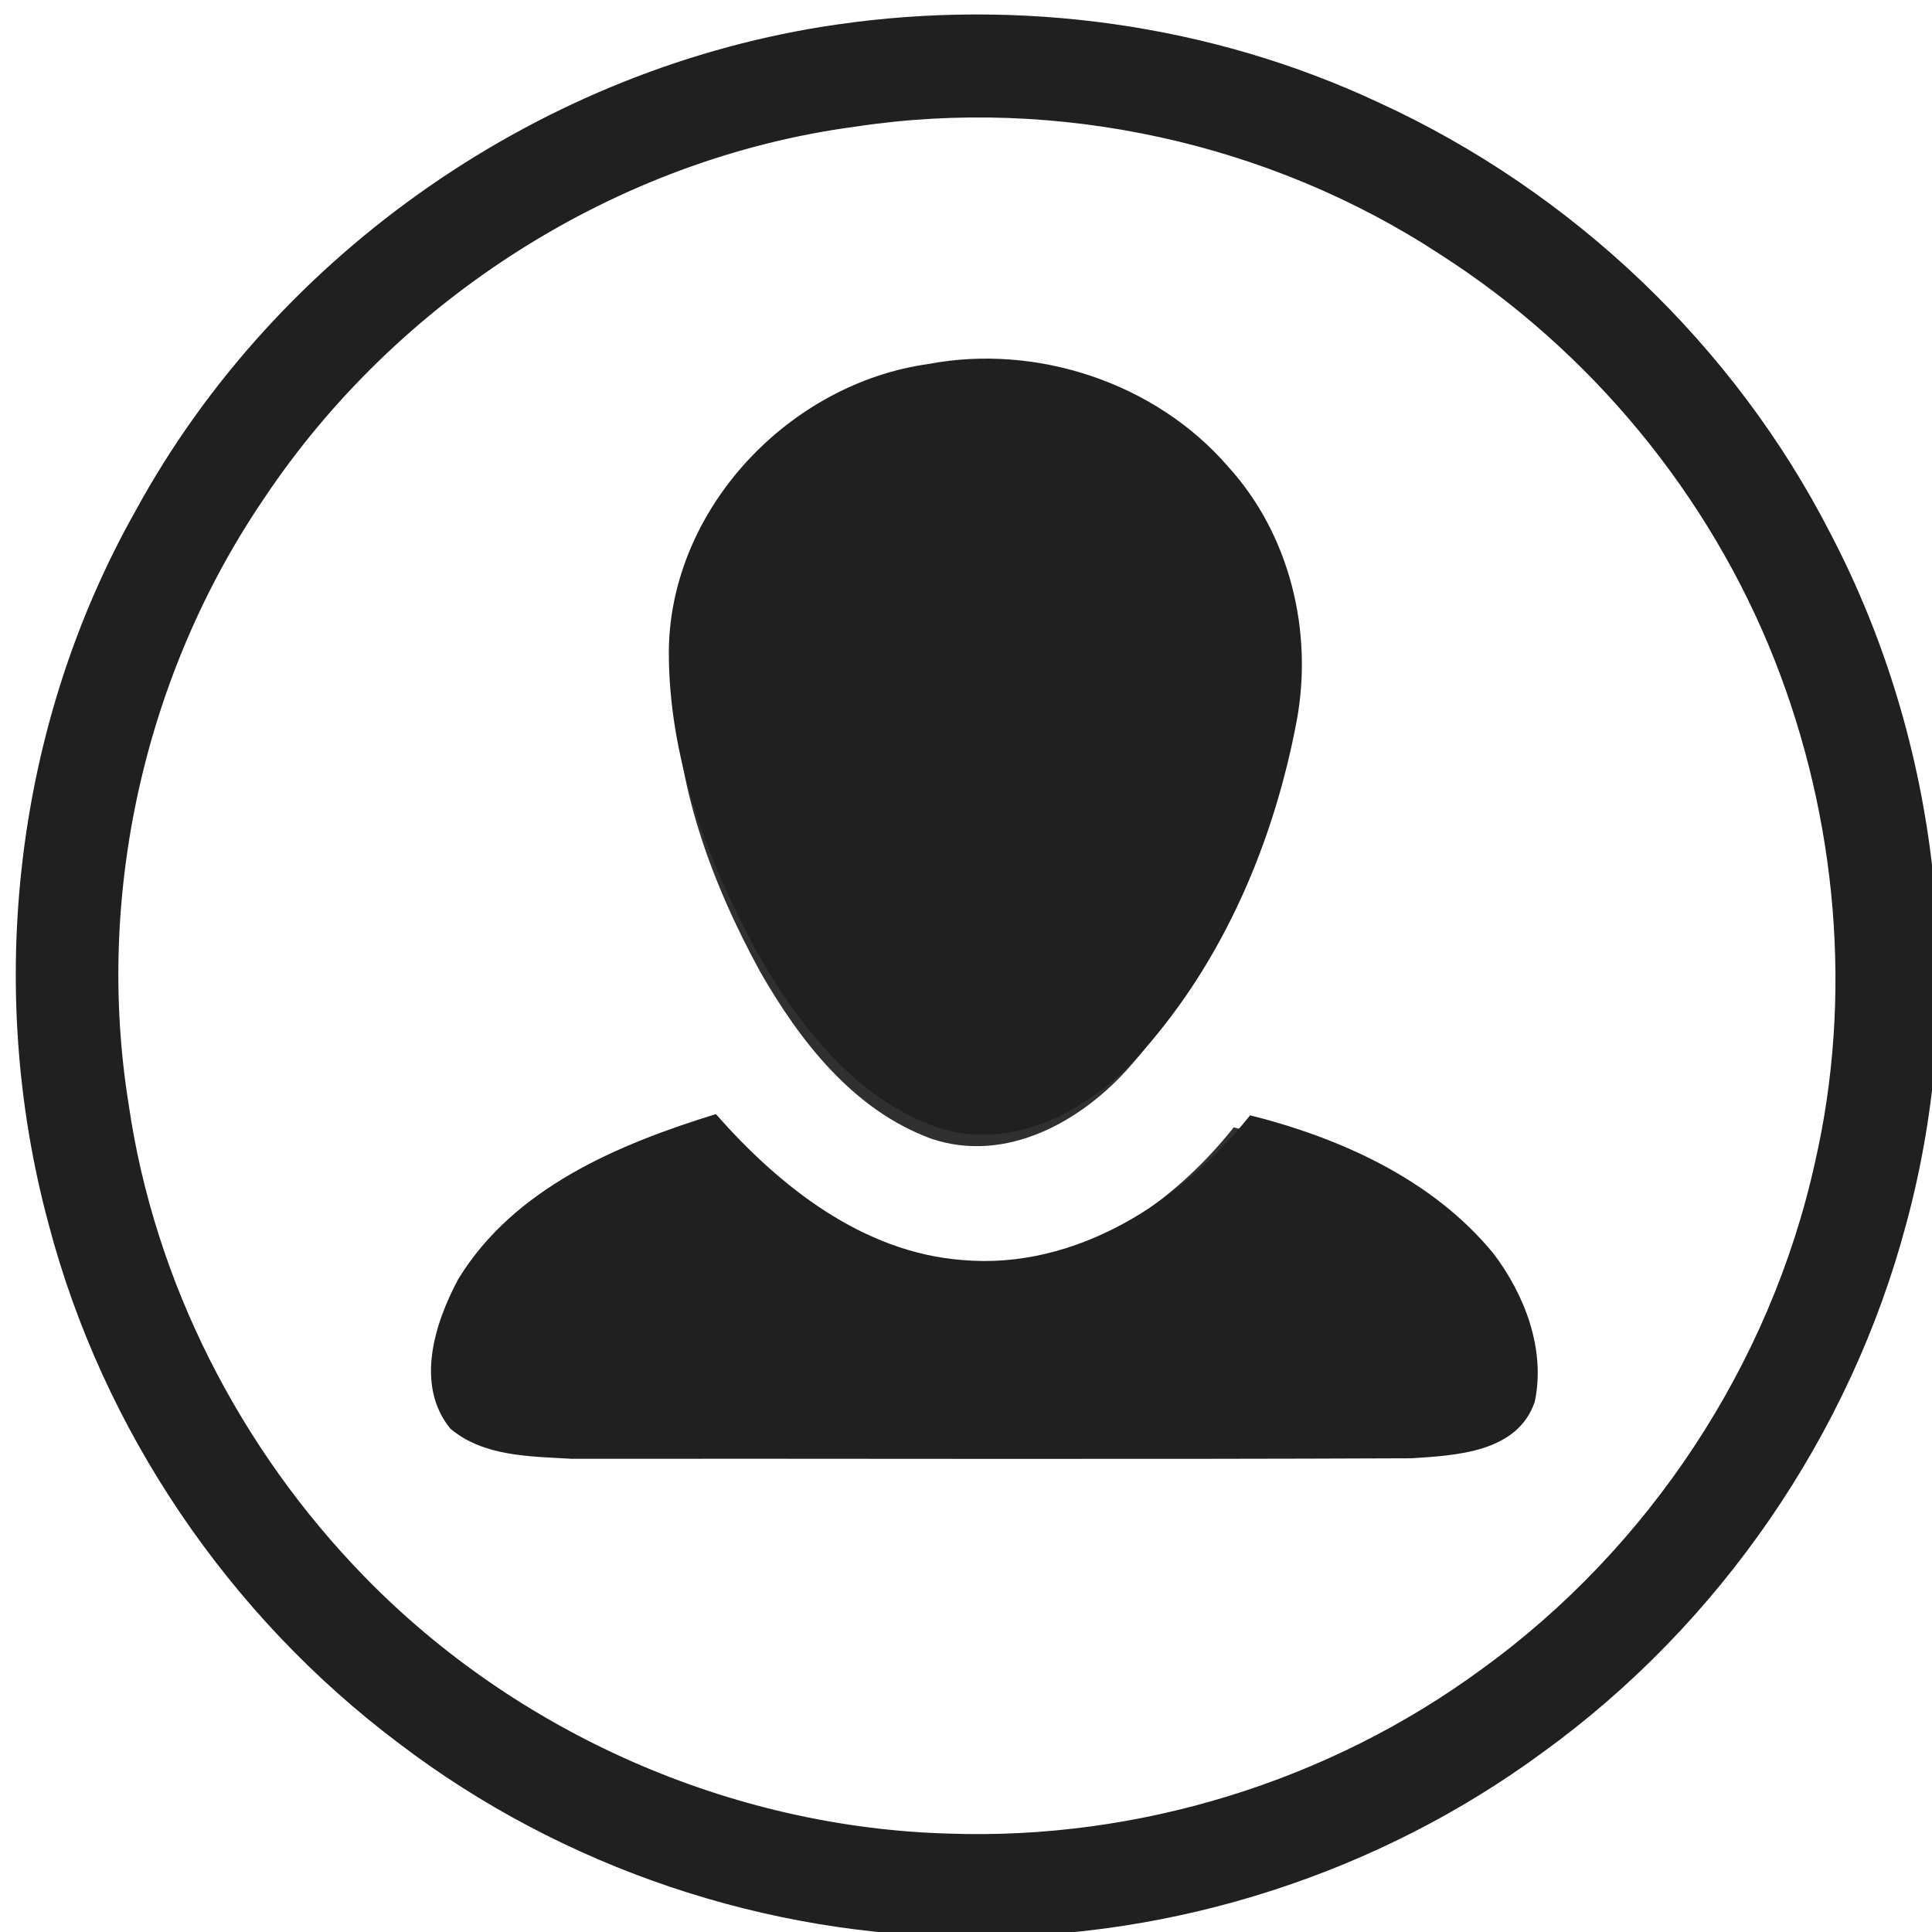 <?xml version="1.0" encoding="utf-8"?>
<!-- Generator: Adobe Illustrator 21.0.0, SVG Export Plug-In . SVG Version: 6.00 Build 0)  -->
<svg version="1.1" xmlns="http://www.w3.org/2000/svg" xmlns:xlink="http://www.w3.org/1999/xlink" x="0px" y="0px"
	 viewBox="0 0 801 801" style="enable-background:new 0 0 801 801;" xml:space="preserve">
<style type="text/css">
	.st0{display:none;}
	.st1{display:inline;}
	.st2{fill:#80B225;}
	.st3{fill:#80B225;stroke:#80B225;stroke-width:9;stroke-miterlimit:10;}
	.st4{fill:#202020;stroke:#202020;stroke-width:18;stroke-miterlimit:10;}
	.st5{fill:#303031;}
	.st6{fill:#202020;}
</style>
<g id="Capa_1" class="st0">
	<g class="st1">
		<path class="st2" d="M66.9,18h35.7c8.4,77,39.3,148.7,62.7,221.9c12.2,39.4,23.7,80,22.8,121.6c-0.5,26.4-8.7,51.8-18,76.3
			c-20.4,53.5-48.5,104.9-57.8,161.9c-7.5,41.8-2.5,85.6,13.4,125c9.3,22.9,21.3,44.6,35.2,65h-42.8c-36.4-57.6-55.5-128.2-41.9-196
			c11.6-69.1,49.2-129.7,69.6-195.9c11.7-35.3,5.4-73.3-3.4-108.4C118.4,198.6,75.2,112.5,66.9,18 M591.3,18h44.1
			c12.6,21.4,17.1,48.6,7.2,72c-10.4,26.5-35.3,44.2-61.5,53.2c69.9,59,127.5,135.6,153.2,224.2c21.2,71.1,19.4,149.7-9.8,218.3
			c-27.4,66.1-79,120.3-140.2,156.5c3,15.9,5.3,31.8,8.6,47.6h-36.5c-3.3-19.1-7.7-38.2-9.6-57.5c-0.8-9.9,8.6-15.2,15.9-19.3
			c56-31.9,103.5-80.7,128.5-140.6c27.2-63,27.5-135.5,7-200.5c-25.8-82.5-81.1-153.2-147.6-207.2c-9.2-8-19.7-14.3-28.5-22.6
			c-9.8-9.7-2-29.3,11.9-29c14-0.2,28.3-0.3,41.3-6.1c17.5-6.8,34.6-21,36.6-40.8C613.6,47.8,603,31.2,591.3,18 M403.3,231.3
			c45.5-7.5,93.2-1.4,135.2,17.5C595.7,274.6,641.9,324,663,383.1c17.1,47,18.7,99.4,4.2,147.2c-15.9,54.3-52.5,102-100.4,131.9
			c-40.8,25.9-89.9,38.4-138.2,35.5c-55.7-2.9-109.9-26.7-149.8-65.6c-37.9-36.3-63.1-85.6-69.7-137.7
			c-7.6-55.3,5.4-113.2,36.2-159.8C280.5,280.2,339.3,241.8,403.3,231.3 M414,254c-56.7,7.3-109.7,39.1-143,85.6
			c-30.4,41.5-44.4,94.5-38.9,145.7c4.4,45.6,24.8,89.1,56.1,122.5c34.3,36.5,81.9,60.6,131.9,65.4c49,5.2,99.7-7.2,140.3-35.1
			c38.2-25.8,67.6-64.4,82-108.2c14.6-43.2,14.3-91.2-0.3-134.4c-14.4-42.9-43.2-80.8-80.5-106.3C519,259.7,465.3,247,414,254
			 M467.8,303.6c3.4-2.8,7.4-4.9,11.9-4.6c13.4-0.5,26.8,1.4,39.5,5.5c7.1,23.3,3.1,48.2,5,72.1c2,8.4,12.5,7.4,19.1,9
			c22.9,3.9,47.1,10,65.2,25.3c19.3,18,21.8,47.1,16.2,71.5c-9.5,46.7-42.7,85.9-83.1,109.8c-15.5,9.3-34.3,15.9-52.4,10.9
			c-9.5-1.8-19.8-6.6-29.3-1.9c-10,5.5-16.7,15.2-25.4,22.3c-23.7,21.2-63.5,21.7-87.5,0.7c-28.3-26.7-32.3-75-9.2-106.2
			c15.3-21.2,41.4-32.3,67-32.9c20.2-0.5,42.1,1.1,59.4,12.6c14,10.6-2,29.5,8.1,41.8c18.5-13.4,15.8-40.8,5.9-58.9
			c-19.5-6.1-41-3.8-60-11.8c-8.2-3.3-15.3-15.3-7-22.2c5.7-3.2,11.5,1.3,17,2.5c20,8.6,42.4-0.4,63,5.1c5.8,2.7,9.3,8.3,13.5,12.9
			c6.9-10.8,17.2-18.6,24.5-29c-13.1-7.7-27-14.2-38.9-23.7c-6-4.7-11.4-11.5-10.9-19.6c-0.1-24,10.9-46.1,15.9-69.1
			C488.1,316.5,475.4,313.1,467.8,303.6L467.8,303.6z"/>
	</g>
</g>
<g id="Capa_2" class="st0">
	<g class="st1">
		<g>
			<path class="st2" d="M87.9,65.5c54.1-57.1,153.8-60.2,211.2-6.4c28.2,22.8,40.4,57.8,53.6,90.1c48.2,11.1,96.7,21.3,144.9,32.5
				c0.4-6.3,1.1-18.9,1.4-25.2c13.7,0.5,41.1,1.4,54.8,1.9c-3.2,7.8-9.8,23.5-13.1,31.4c20.2,5.3,40.5,9.8,61,13.8
				c0.4,6.4,1.2,19.2,1.7,25.7c-11,0.2-32.7,0.8-43.6,1.2c31.3,34.4,61.1,70.1,89.7,107c32,1.2,67.6-3,94.6,18
				c52.4,33.9,62.7,114.4,22.3,161.4c-20.4,26.6-54.6,34.1-84.5,44.6c-31.4,54.2-84.2,102.2-150.5,101.4
				C433.5,671.5,347.5,580,350,484.5c-1-102.9,72.8-183.5,137.4-255c-46.6,0-93-0.1-139.4,0.5c-20.3,38.7-51.6,69-90.4,88.6
				c64,144.5,111.1,306.6,73.4,464.6h-34.1c42.6-166.5-15.4-337.1-86.8-486.8c35.8-12.3,77.2-24.5,95.4-61.2
				c39.6-68.9-7.2-165.6-84.8-179.2C144.1,37.6,66,109.8,75,187.2c9.6,81.4,66.3,146.4,89.8,223.5c30.7,85.6,16.2,180.6-22.1,261.3
				C104,644.8,60.8,625.5,17,608.2V574c38.1,14.6,76.2,29.1,112.7,47.4c14.6-50.9,23.8-104.2,14.8-156.9
				c-13.6-83-68.8-150.4-93.7-229.5C32.4,177.3,42.6,108.4,87.9,65.5 M385.1,460.9c-13.1,76.4,43.9,156,120.8,167.5
				c57.9,10.1,108.9-28.9,141.3-72.9c-31-19.5-63.5-44.2-70.2-82.9c-14.6-44.9,11.1-87.9,41.2-119.1
				c-30.1-38.6-62.4-75.3-94.4-112.5C466.5,305.7,398.9,371.6,385.1,460.9 M642.3,382.1c-47.6,27.9-45.7,104.5,2.6,130.5
				c42.7,28.4,104.1-3,112.3-51.9C772.4,399.3,694.3,343.4,642.3,382.1 M653,391.5c12.3-19.5,39.8,4.5,26.5,21
				C667.2,432.4,639.4,408.1,653,391.5 M692.2,424.4c10.9-17.2,37.7,3.3,24.6,18.4C705.8,459.7,679.2,439.5,692.2,424.4L692.2,424.4
				z"/>
		</g>
		<circle class="st2" cx="239.2" cy="147.3" r="26.3"/>
	</g>
</g>
<g id="Capa_3" class="st0">
	<g class="st1">
		<g>
			<path class="st2" d="M402,19h12.5c33.9,2,67.2,15.3,92.5,38c27.7,24.2,45.8,58.9,50.1,95.4c36.4,0.1,72.9,0,109.3,0.1
				c10.5,0.1,21.4-0.6,31.6,2.6c28.2,7.8,48.6,36.3,46.9,65.5c0,164,0,327.9,0,491.9c0.2,20.3-10,40.2-26.3,52.2
				c-10.5,8-23.5,12.3-36.6,13H132.4c-24.6-0.8-47.9-16.6-57.6-39.3c-4-9.1-5.6-19-5.4-28.9c0-164,0-328,0-492
				c-0.1-15,5.3-29.8,14.9-41.3c12.1-14.8,31-23.9,50.1-23.7c40.9-0.1,81.8,0,122.7,0c4.7-40.4,26.4-78.5,59.1-102.8
				C340.7,30.9,371.1,20.3,402,19z M399.9,54.7c-29.6,1.9-58.3,15.5-78.2,37.5c-20.1,21.7-30.9,51.4-30.3,80.9
				c0.8,22.6,7.9,45,21.1,63.4c17.1,24.5,44.2,42,73.6,47.2c22.9,4.4,47.1,1.3,68.3-8.3c25.9-11.5,47.1-32.9,58.4-58.9
				c9.1-20.7,12.1-44.2,8-66.5c-4.8-28.8-21.4-55.4-44.9-72.7C454.4,61.1,426.8,53,399.9,54.7z M104.8,217.6c0,164.5,0,329,0,493.4
				c-1,16.9,14.3,32.1,31.1,31.2c178.8,0.1,357.5,0,536.3,0c6.2,0.1,12.7,0.2,18.5-2.3c11.5-4.5,19.2-16.6,18.8-28.9
				c0-164.5,0-328.9,0-493.4c0.2-15.9-13.9-29.9-29.8-29.8c-25,0.1-50-0.3-75,0.2c-4.1,51.2-29.8,99.8-68.7,133.1
				c-34.7,29.9-80.1,47.1-125.9,47.4c-38.2,0.8-76.4-10.1-108.7-30.4c-51.7-32.4-86.8-89.5-92-150.3c-25.5,0.1-50.9-0.1-76.4,0.1
				C117.7,188.6,104.7,202.3,104.8,217.6z M233.1,187.8c3.5,32.3,15.8,63.7,35.9,89.3c21.6,28.3,52.4,49.6,86.4,60.1
				c31.4,9.8,65.7,10.3,97.4,1.7c41.3-11,78.1-37.9,101-73.9c15.2-23,24.3-49.9,27.4-77.3c-8.1,0.1-16.1-0.1-24.2,0.1
				c-5.5,50.2-38.3,96.3-83.9,117.9c-27.1,13.6-58.4,18-88.3,13.7c-30.1-4.4-58.5-18.3-80.7-39c-26.1-24-43-57.5-47.1-92.7
				C249.1,187.8,241.1,187.8,233.1,187.8z"/>
		</g>
		<path class="st2" d="M440.1,101.1c3.5-6.3,12.9-7.7,18-2.7c4.4,3.6,5.2,10.5,2.2,15.2c-10.7,18.9-21.8,37.5-32.5,56.4
			c7.4,12.4,0.8,30.2-13,34.4c-13.5,5.2-29.8-5-31.2-19.3c-2.3-13.8,9.7-27.1,23.5-27.1C418.2,139.2,429,120,440.1,101.1z"/>
		<path class="st2" d="M258.2,377.1c13.1-2.4,27.7,0.3,37.5,9.7c10.4,10.2,14.2,25.4,14,39.6c0.4,27.8-13.9,53.5-12.4,81.4
			c0.6,15.3,6.5,29.8,13.9,43.1c11.6,22.3,25.4,44.4,28.6,69.9c1.7,14.3,2.2,30.3-6.9,42.4c-13.2,18.5-41.9,22.4-59.8,8.7
			c-9.5-6.9-16.2-16.9-21.7-27.2c-12.6-24.8-19.7-51.9-31.1-77.2c-6.1-13.2-13.5-25.7-21.3-37.9c-8.2-13.1-17.5-25.7-23.3-40.1
			c-6.2-14.6-7.6-31.6-1.9-46.5c5.4-15.2,16.8-27,28.5-37.7C217.7,391,237,379.9,258.2,377.1z"/>
		<path class="st2" d="M542.6,377c13.8-2.3,27.9,1.2,40.7,6.4c19.1,8.1,35.2,21.9,48.7,37.4c10.8,12.6,17.8,29,16.5,45.7
			c-1.1,19.3-11.5,36.3-21.8,52.1c-8.8,13.6-17.6,27.2-24.9,41.7c-13.7,27.6-20.8,57.9-35,85.2c-6.1,11.2-13.9,22-25,28.6
			c-15.2,9-36.1,7.2-49.6-4.3c-7.9-6.5-12.6-16.2-13.9-26.2c-1-13.2,0.2-26.7,4.1-39.4c7.2-24.4,22.2-45.3,32.3-68.4
			c6.8-15.7,8.4-33.4,5-50.1c-4.8-24.9-14.9-50-9.2-75.7C513.7,394.1,526,379.4,542.6,377z"/>
	</g>
</g>
<g id="Capa_4" class="st0">
	<g class="st1">
		<path class="st2" d="M357.3,107.4c30.6-4.9,61.9-4.5,92.5-0.2c10.4,2.5,21.2,3.6,31.4,6.9c24.1,6.2,47.3,15.7,69.1,27.5
			c61.9,33.7,111.9,89.5,136.5,155.7c0.5,3.1,3.7,4,6.5,3.9c26.5,1.3,52.1,14.1,69.1,34.4c14.7,16.8,22.9,38.9,23.8,61.1v16.3
			c-3.3,8.8-4.3,18.5-8.9,26.8c-9.8,22.4-28.5,40.8-51,50.4c-6.4,3.2-13.4,5.6-20.6,5.9c-3.7-0.8-7.1-2.6-10.7-3.9
			c-13.5-5.4-28.6-5.4-42.7-2.8c3.5-10.2,6.8-20.4,9.9-30.6c10.5,1,20.9,3.7,31.4,2.3c26.6-2.2,50-24.1,54.2-50.4
			c2.5-10.8,0.7-21.9-2.6-32.4c-7.9-21.5-28.5-38.1-51.5-40.1c-10.5-1.4-20.9,1.3-31.3,2.2c-3.1-8.6-5.2-17.6-8.6-26.1
			c-12.3-35.2-32.9-67.2-59.1-93.7c-31.3-31.9-70.8-55.4-113.5-68.5c-13.5-3.6-27.1-7.5-41.1-8.7c-19.1-0.4-38.5,0.1-57.2,4.4
			c-8.3,2.8-17.1,4-24.8,8.4c-12.4,6.6-24.7,15.9-29.6,29.5c-3.5,8.8,0.3,18.9,7,25c7.8,7.1,17,12.7,27.1,15.9
			c12.6,5.2,26.3,6.2,39.7,6.8c10.1-0.8,20.7-1,30-5.4c6.6-2.8,13.9-6.2,16.8-13.2c1.9-5.6-2.9-10.1-7.2-12.8
			c-10-6-22.1-9.1-33.7-6.7c-7.8,1.1-15.1,5.4-23,4.8c-7.3-0.7-11.7-7.9-12.8-14.5c-1.4-8.2,2.1-17.7,10-21.2
			c19.7-8.4,42.7-9.6,62.8-2c16.7,5.8,31.4,18.3,38.6,34.7c3.8,9.2,5.3,19.7,1.9,29.3c-2,6.5-6.5,11.8-10.9,16.9
			c-14.4,15.4-35,23.4-55.6,25.7c-24.4,1.9-49.6-0.4-72.5-9.6c-19.3-6.6-36.3-20.4-45.8-38.6c-5.7-9.6-8.1-20.7-9.1-31.7
			c-0.7-8.8,1.9-17.4,4.4-25.8c-6.6,2.2-12.4,6-18.7,8.8c-7.8,3.6-14.7,8.8-22.1,13.2c-5.7,3.4-11.2,7.4-16.3,11.7
			c-40.2,30.3-71,73-87.2,120.7c-2.7,7.4-4.5,15.1-7.1,22.6c-10.5-1-20.9-3.7-31.5-2.3c-22.7,1.8-43,18.1-51.2,39.1
			c-3.3,10.4-5.5,21.5-3.1,32.3c3.7,26.4,26.8,48.6,53.3,51.2c10.8,1.7,21.6-1.1,32.3-2.2c5.1,15.2,9.4,30.7,16.4,45.1
			C189,567,243.6,617,307.9,641.3c27,10.6,55.8,16.2,84.7,17.6c19.5,1.8,38.9-1.2,58.1-4c9.7-1.3,18.9-4.4,28.3-6.8
			c12.7-3.3,24.5-9.5,36.9-13.7c8.1,10.1,17.4,19,27,27.6c-22.2,11.7-46.1,20-70.4,26.2c-10.4,2-20.9,3.9-31.4,5.6
			c-32.8,3.8-66.3,2.9-98.6-4.2c-9.8-1.1-18.9-4.8-28.4-7.1c-6.9-1.7-13.3-5-20.1-7c-69.7-26.8-129.4-79.7-162.4-146.9
			c-5.2-9.1-8.3-19.3-12.7-28.8c-4.7-2.4-10.3-1-15.3-2.4c-26-4.2-49.9-19.4-64.9-41c-11.1-15.6-17.1-34.5-18-53.5v-8.5
			c0.7-9.5,2.9-18.8,5.9-27.8c12.3-35.7,46.8-62.6,84.5-65.2c2.6-0.3,5.5,0,7.7-1.6c4.2-9.3,7.4-19.1,12.3-28
			c24.8-50.8,64.8-93.7,113-123c28.3-17.5,59.7-29.9,92-37.6C343.3,110.2,350.3,108.7,357.3,107.4z"/>
		<path class="st2" d="M476.2,384.7c7.7-1,16.8-0.4,22.2,5.9c9.9,9.7,9.5,28-1.1,37.1c-7.3,6.2-18.4,7.3-26.9,3
			c-11.1-5.7-15.7-20.6-10.7-31.9C462.4,391.8,468.5,385.8,476.2,384.7z"/>
		<path class="st2" d="M320.9,387.3c7.1-1.3,14.6,0.7,20.1,5.4c9.3,8.3,11,23.6,3.6,33.8c-8.3,13-30.3,13-38.7,0.1
			c-6.2-9.2-5.9-22.6,1.2-31.3C310.5,391,315.7,388.4,320.9,387.3z"/>
		<path class="st2" d="M344.4,469.6c8.2-2.3,17.5,2.3,21.2,9.9c2.4,4,1.9,8.9,2.8,13.4c0.9,10.4,7.6,19.6,16.2,25.1
			c11.3,6.9,26.5,7,37.8,0c9-5.7,15.7-15.4,16.4-26.2c0.6-6.5,1.7-13.5,7-18c3.2-2,6.4-4.6,10.4-4.7c9.1-1,17.4,6.1,19.9,14.5
			c1.7,10.8-2,21.2-5.2,31.3c-5.9,13.8-15.7,26-28.5,34c-10.9,6.8-23.6,10.7-36.4,11.5c-25.3,0.6-50.6-12.6-63.8-34.3
			c-2.3-4.6-5.7-8.8-6.8-14c-3-9.2-5.9-18.9-4.4-28.7C333,477.1,338.1,471.8,344.4,469.6z"/>
		<g>
			<path class="st2" d="M561.7,516.4c10-3.8,21-4.1,31.6-2.9c8.2,0.9,15.7,4.5,23,8c8.2-3.8,16.6-7.6,25.7-8.1
				c31.6-3.3,64.3,18.9,70.9,50.4c2.1,13.1,1.7,27.1-3.5,39.5c-7.6,20.1-22.2,36.8-38.4,50.6c-16.6,14-35.1,25.9-54.6,35.3
				c-21.8-10.7-42.5-24.2-60.5-40.6c-11.8-10.8-21.9-23.5-29.2-37.8c-6.9-15-10.8-32.1-6.7-48.4c3.5-13.5,10.7-26.6,22.2-34.7
				C547.8,522.5,554.9,519.5,561.7,516.4z M558.8,563.5c-5.5,9.9-3.7,22.2,1.2,32c5.8,11.2,14.2,20.8,23.9,28.8
				c9.8,9.1,21.3,16.2,32.6,23.3c11.4-7.4,23-14.7,33.1-23.8c11.6-10,22.2-22.2,26.8-37.1c1.4-7.2,1.7-15.3-2.4-21.8
				c-4.2-8.5-13.3-13.5-22.3-15.1c-10.9-1.4-20.5,5.6-27.9,12.8c-2.6,2.1-4.5,5.3-7.5,6.7c-3.7-2.2-6-5.9-9.4-8.5
				c-6.9-6.6-16.1-12.3-26-11.1C572.1,551,563.3,555.7,558.8,563.5z"/>
		</g>
	</g>
</g>
<g id="Capa_5" class="st0">
	<g class="st1">
		<path class="st3" d="M369.6,13.5c49.6-7.6,101.3-2.9,148.1,15.3c73.8,27.6,134.9,87.4,164.5,160.3c29,70,28.6,151.2,0,221.2
			c-23.6,58.7-67.6,108.8-122.8,139.8c-30.4,17.8-42,22.9-76.3,29.5c-2.3-10.9-5.7-17.9-7-29c64.5-9.9,103.6-44.9,142.8-97.1
			c40.2-52.7,58.4-121.6,49.6-187.3c-6.9-55.4-33.1-107.9-72.3-147.6c-39.7-39.4-92.1-66.3-147.8-73.2c-62.7-8.5-128.5,7.4-180,44.4
			c-58.4,40.2-98,106.1-106.8,176.4c-9.1,69.5,11.2,142.8,56.2,196.9c39.4,48.9,74.5,76.7,136.7,84.8c0,11.4-2.8,22.1-2.7,31.5
			c-58.5-13.8-94.4-28.1-139.4-72.7c-50-48.7-80.6-116.4-85.2-186c-6.1-75.4,19.1-153,69-210C240,59.1,302.7,23.9,369.6,13.5z"/>
		<g>
			<path class="st3" d="M356.4,177.9c14.9-16.3,35.5-30.5,58.5-29.9c19.9-0.4,37.8,10.7,51.4,24.4c30.1,29.8,46.4,70.5,57.8,110.6
				c14.8,57.7,20.4,121.5-2.5,177.9c-13.1,33.7-43,59.1-77.8,68.2c-1.8,26.5,0.8,54.2,15,77.3c15.5,25.8,27.7,55.2,24.9,86
				c-1,31.5-20.7,61.3-49.4,74.4c-33.1,16.5-71.6,9.1-105.5-0.5c-34.4-10.1-71.6-12.8-106.5-4c-12.5,2.9-22.1,11.7-30.7,20.8
				c18.6-36.2,62-53,101-48.9c36.6,1.3,73.8,16.6,110,5.2c20.7-5.4,38.4-25.1,36.7-47.3c0-24.4-16.8-43.6-28.9-63.3
				c-18.6-29.6-22.7-65.4-22.9-99.7c-31.7-8.9-60.2-30-75.1-59.7c-24.9-46.8-24-102.3-15.5-153.2C306,266.8,323,216.7,356.4,177.9z
				 M360.6,194.7c-30.1,40.2-44.7,89.8-51.9,138.9c-5.4,44.9-4.8,93.6,19,133.5c15.7,26.8,43.3,45.3,73.8,50.2
				c0.7,29.4,0.9,59.9,12.6,87.4c10.8,26.2,34.1,46.4,38.5,75.2c5.2,24.7-5.2,52.1-27.4,64.9c-23.3,15.5-52.4,11.9-78.9,13.3
				c25.7,3.8,53.1,8.5,77.7-2.4c28.9-10.9,47.5-41.5,45.6-72c0.7-28.7-14-54-27.3-78.2c-14.8-27-13.9-58.7-12-88.5
				c22.6-4.6,45.1-14.4,59.9-32.8c29.9-35.6,34.7-85,31.8-129.7c-4.3-52.2-18.1-104.8-46.4-149.4c-13.2-19.9-31.5-39.9-56.5-43.2
				C395,159.9,374.3,176.7,360.6,194.7z"/>
		</g>
	</g>
</g>
<g id="Capa_6" class="st0">
	<g class="st1">
		<g>
			<path class="st2" d="M160.6,49.2C238,32.9,324,69.9,364.1,138.3c23.9,39.4,34.4,87.5,26.4,133.1c-6.4,39.7-25.4,77.2-53.2,106.2
				c-27.5,27.4-63.3,46.3-101.3,54.2c-2.1,1.9-4.1,3.8-6.2,5.6c-0.2,55.9,0.1,111.9-0.2,167.8c-0.9,12.2-0.1,24.4,0.1,36.7
				c6.5-5.4,12.1-11.8,17.7-18.1c18.4-18.4,36.9-36.8,55.3-55.3c3.4-3.4,7.4-6.9,12.4-7.3c8,0.6,12.8,7.8,18.2,12.8
				c6.6,7.3,14.6,13.3,20.2,21.4c4,5.8,0.1,12.9-4.3,17.1c-50.4,50.4-100.7,100.8-151.1,151.1C147.4,712.7,96.5,662.1,45.8,611.3
				c-4.6-4.3-6.6-11.7-2.5-17c6-7.8,13.9-14.1,20.6-21.4c4.9-4.7,9.6-11.1,16.9-11.7c8.4,0.7,13.4,8.4,19.1,13.7
				c22.5,22,44.1,44.9,67.1,66.4c-0.8-68-0.3-136-0.4-204c-1.8-1.8-3.6-3.6-5.3-5.4c-47.1-9.5-91.4-35.7-119.6-75
				C17.4,323.9,3.6,283.5,3,242.6c-0.2-42.2,13.5-84.5,38.5-118.5C69.6,85,113.7,58.7,160.6,49.2z M181.4,109.4
				c-40.3,4.1-75.8,30.1-97,63.9C66.1,202.9,61.9,240,70.1,273.6c8,32.6,30.4,60.3,57.9,78.7c28.8,19.1,65.4,24.1,98.9,17.2
				c34.8-7.4,64.9-30.8,83.9-60.5c19.5-30.4,23.8-69.1,14.7-103.7c-8.2-31.3-29.8-57.9-56.2-76C243.8,112.1,211.8,105.7,181.4,109.4
				z"/>
		</g>
		<g>
			<path class="st2" d="M577.7,59.3c0.3-5,4.3-9.1,9.3-9.4c11.8-1,23.6-0.2,35.4-0.5c5.4,0.2,12.4-0.3,15.9,4.6
				c3.4,7.1,1.8,15.2,2.2,22.8c0.4,25-0.7,50.1-0.5,75.2c24.3,0.1,48.6-0.9,73-0.5c7.8,0.4,16.9-1.8,23.6,3.4
				c4.3,6.3,2.9,14.4,3.1,21.6c-0.5,10.2,0.9,20.6-1,30.7c-1.3,6.7-9.1,7.7-14.7,7.6c-28-0.4-56.1,0.9-84-1
				c0.6,47.2,0.5,94.4,0.4,141.6c-0.4,8.6-0.6,17.2,0.6,25.8c23.5,1.3,45.6,11.3,65.9,22.5c70.9,39.2,109.8,126.9,93.1,205.8
				c-7.4,37.7-26.1,72.9-52.8,100.4c-28.6,28.1-65.9,47.4-105.4,54.2c-49.3,9.2-101.6-3.2-143.1-31c-43.2-28.3-72.3-75.7-81.8-126.1
				c-12.4-62.9,10.3-130.6,55.8-175.3c18.4-17.3,40.1-31.1,63.5-40.6c13.4-5,27.3-9.9,41.8-10.3c-2.2-39.3-0.5-78.7-1-118.1
				c1.2-16.2,0.9-32.5,0.9-48.7c-29.5,0-58.9,1.7-88.4,0.7c-4.7-0.1-9.8-2.4-10.7-7.5c-1.9-10.1-0.5-20.5-1-30.8
				c0.4-7.2-1.3-15.4,3.2-21.6c3.6-2.9,8.4-3.1,12.8-3.2c28-0.2,56,0.1,84,0.5C578.9,121.1,576,90.2,577.7,59.3z M598.8,440.3
				c-41.1,1.7-78.2,26.8-100.9,60.2c-14.3,20.9-21.4,46.4-21,71.6c-0.8,34.6,13.9,69.1,39,92.8c24.9,26.4,61.5,40.9,97.7,38.9
				c33.2-0.3,65.4-15.1,88.3-39c24.4-23.4,39.2-56.7,38.9-90.6c1.4-35.9-13.6-71.9-39.9-96.3C674.9,450.7,636.3,437,598.8,440.3z"/>
		</g>
	</g>
</g>
<g id="Capa_7">
	<g>
		<path class="st4" d="M348.1,19.1c74.3-10.8,151.9-0.3,220,31.7C646.1,86.6,711.9,149,751,225.5c44.4,85,55.7,186.8,30.7,279.3
			C759,590.4,706,667.4,634.4,719.2C568,768.1,485.6,794.7,403.2,794c-83.2,0-166.1-27.9-232.4-78.4c-69-51.8-120.1-127.1-142-210.6
			C2.9,409,15.1,302.9,64.1,216.1C121.3,111.1,229.7,36.2,348.1,19.1z M353.4,43.6C252,57.1,158.5,116.9,101.9,201.8
			c-50.7,74.6-71.8,168.7-57.4,257.8c11,75.3,47.3,146.2,100.3,200.5c64.7,66.4,155.6,106.5,248.3,109.1
			c80.5,2.8,161.6-22.2,226.5-69.9c71.1-51.4,122.6-129.4,141.6-215.1c16.3-70.8,9.5-146.4-17.1-213.9
			c-27.8-70.4-78.3-131.5-142-172.3C529.6,50.4,439.2,30.6,353.4,43.6z"/>
	</g>
	<path class="st5" d="M383.4,168.3c43.1-8.2,90.5,7.5,119.3,40.9c24.6,27,33.9,65.6,27.2,101.2c-9,47.9-28.9,94.8-61.3,131.6
		c-20,22.9-51.5,40.6-82.5,30.1c-32.3-11.8-54.6-40.6-71.1-69.5c-20.1-36.9-35.4-78.1-35.2-120.7
		C280.8,225.5,328.1,175.9,383.4,168.3z"/>
	<path class="st5" d="M196.1,532.7c22.2-36.3,63.7-53.7,102.6-65.7c25.3,28.9,58.4,55,98.1,58.1c45.5,4.1,87.4-23.3,114.7-57.7
		c36.2,9.1,72.6,25.6,96.8,55c12.6,16.5,20.9,38.4,16.5,59.2c-7,20.2-31.3,21.3-49.2,22.5c-111.5,0.4-223,0.1-334.5,0.2
		c-16.4-0.9-34.9-0.8-48.1-12C178.8,574.9,186.7,550.2,196.1,532.7z"/>
	<path class="st6" d="M385,150.9c44.8-8.5,94.2,7.8,124.2,42.6c25.6,28.1,35.3,68.3,28.4,105.4c-9.4,49.9-30,98.7-63.9,137
		c-20.8,23.8-53.6,42.3-85.8,31.3c-33.6-12.2-56.8-42.2-74-72.3c-20.9-38.4-36.9-81.3-36.6-125.6C278.2,210.5,327.4,158.9,385,150.9
		z"/>
	<path class="st6" d="M190,530.3c23.1-37.8,66.3-55.9,106.8-68.4c26.4,30,60.8,57.3,102.1,60.5c47.3,4.2,90.9-24.3,119.4-60
		c37.7,9.5,75.6,26.6,100.8,57.2c13.1,17.2,21.8,40,17.2,61.6c-7.2,21-32.5,22.2-51.2,23.4c-116.1,0.5-232.2,0.1-348.3,0.2
		c-17.1-1-36.4-0.9-50.1-12.5C172,574.2,180.2,548.6,190,530.3z"/>
</g>
<g id="Capa_8" class="st0">
	<g class="st1">
		<g>
			<path class="st6" d="M261.3,39.4c14.1-12.5,33.2-18.2,51.9-17.9c63.2,0.2,126.4-0.2,189.6,0.2c26.5,1,50.3,17.8,62.8,40.8
				c6.7,9.6,9.2,21.4,15.1,31.3c46.2,3.6,90,28,118,64.9C724,190.9,737.3,232,737,272.9c0,112.1,0.1,224.3-0.1,336.4
				c-0.7,67.7-42.1,134.3-105,161c-23.6,10.1-49.4,14.1-75,13.4c-105.8-0.1-211.7,0-317.5,0c-40.6-0.6-80.9-16.1-110.4-44.2
				c-37-33.9-58.1-83.8-57.9-133.8c0-112.2,0-224.3,0-336.5c0.3-53.6,25.2-106.9,67.5-140.1c25.4-20.4,57-33,89.6-35.1
				C235.3,73.8,245,53.7,261.3,39.4z M279.9,92.6c-14.6,29.6-17.3,63.2-19.4,95.7c95.6,0.1,191.3,0.1,286.9,0
				c-2.4-33.2-4.9-67.8-20.6-97.8c-5.7-10.5-15.1-21.4-28-21.4c-63.2-0.2-126.4-0.2-189.6,0C295.3,69,285.6,81.2,279.9,92.6z
				 M118.3,269.3c-0.5,110.9,0,221.8-0.2,332.7c0,30.5,8.9,61.6,27.8,85.9c21.5,29.3,56.9,48.4,93.4,48.4c109.8,0,219.7,0,329.5,0
				c27.4-0.2,54.4-10.6,74.9-28.6c30.4-25.9,46.6-66.1,46.3-105.8c0-107,0-213.9,0-320.9c0.5-24.7-3.8-49.8-15.3-71.9
				c-16.4-33.1-47.6-58.6-83.9-66.5c2.2,15.2,2.7,30.6,3.8,46c7.9-0.2,15.8-0.2,23.7-0.2c0,15.7-0.2,31.5,0.2,47.2
				c-143,0-286,0-429,0c0.5-15.7,0.2-31.5,0.3-47.2c7.8,0,15.6,0,23.4,0.3c1.5-15.3,1.6-30.8,3.7-46
				C159.3,154.8,118.5,211.5,118.3,269.3z"/>
		</g>
		<path class="st6" d="M377.5,583.1c74.1-89.1,148.2-178.2,222.6-267c12.2,10.1,24.1,20.5,36.4,30.3
			C552,447.8,467.4,549.1,383,650.6c-61.2-53.4-124-105.2-184.6-159.3c11-11.3,20.1-24.3,31.6-35.1
			C278.6,499.2,328.3,541,377.5,583.1z"/>
	</g>
</g>
</svg>

